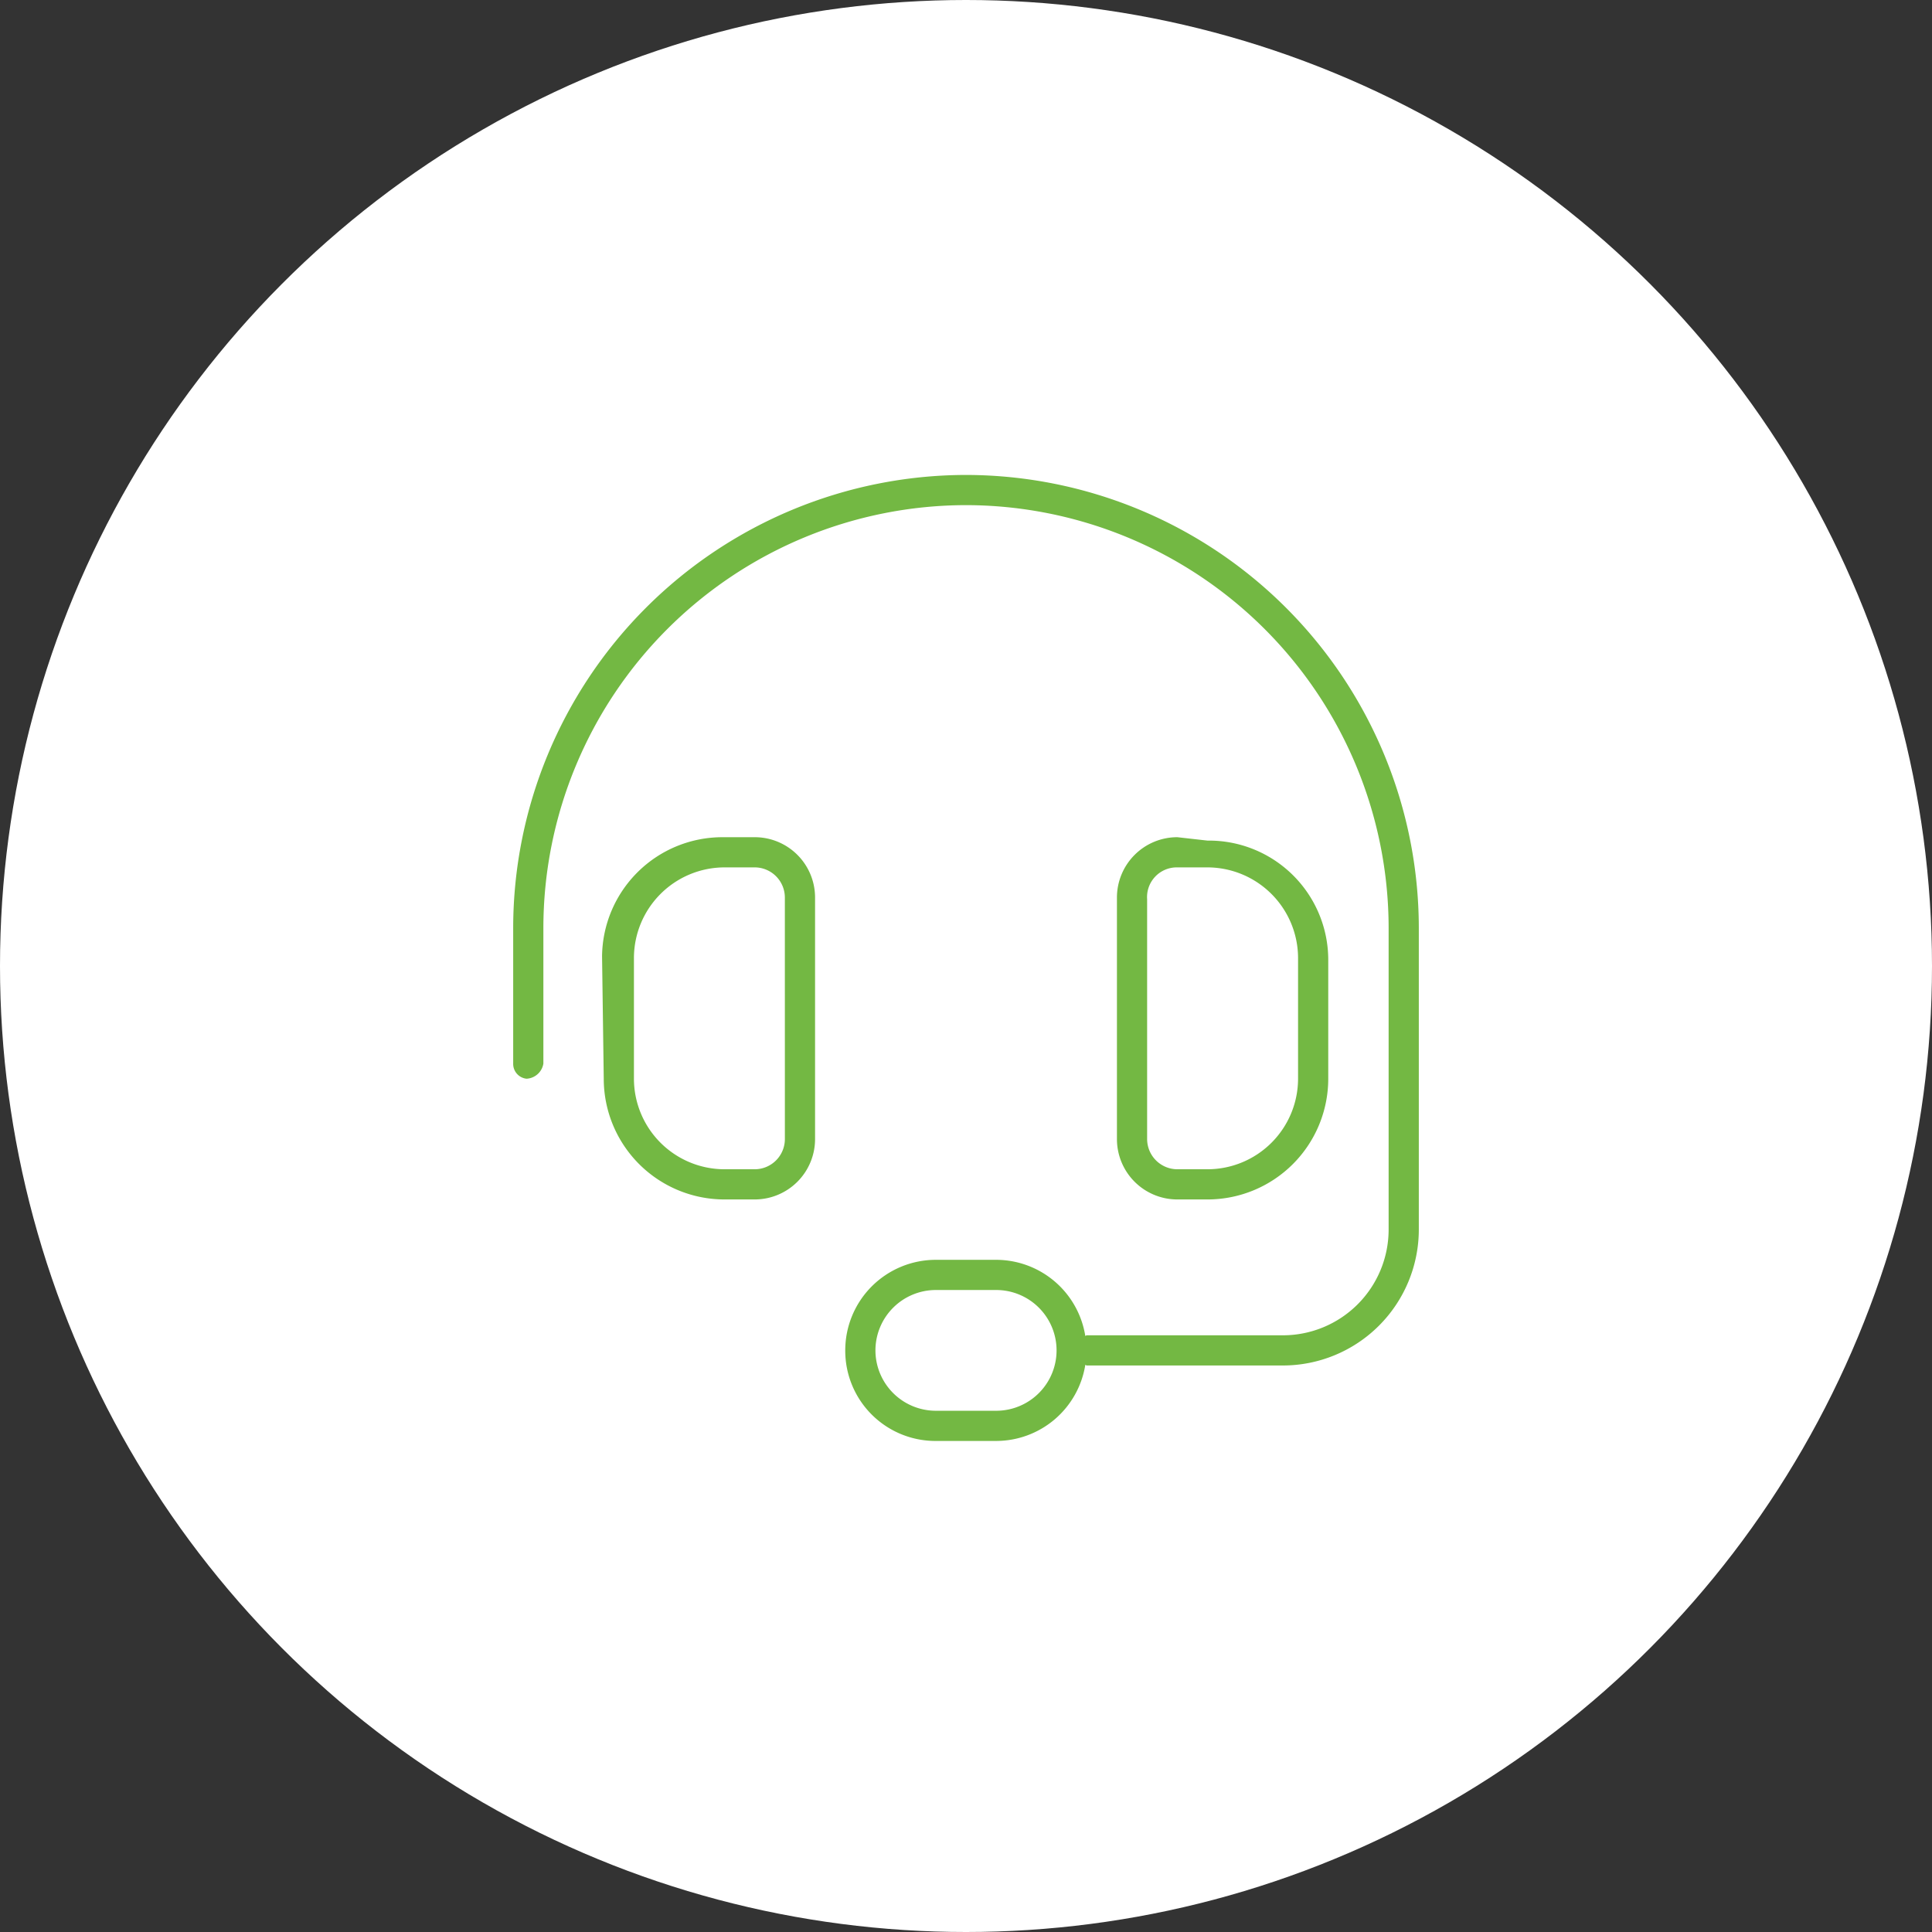 <?xml version="1.0" encoding="UTF-8"?>
<svg xmlns="http://www.w3.org/2000/svg" width="120" height="120" viewBox="0 0 120 120">
  <rect x="0" y="0" width="120" height="120" fill="#333333" stroke="none"/>
  <g transform="translate(0 -0.482)">
    <circle cx="60" cy="60" r="60" transform="translate(0 0.482)" fill="#fff"></circle>
    <path d="M0-52.5A28.162,28.162,0,0,0-28.125-24.375v8.438a.924.924,0,0,0,.832.938,1.118,1.118,0,0,0,1.043-.937v-8.437A26.282,26.282,0,0,1,0-50.625a26.282,26.282,0,0,1,26.25,26.25v18.75A6.57,6.57,0,0,1,19.687.938H7.5c-.035,0-.056.034-.091.038A5.615,5.615,0,0,0,1.875-3.75h-3.75A5.626,5.626,0,0,0-7.5,1.875,5.605,5.605,0,0,0-1.98,7.5H1.875A5.613,5.613,0,0,0,7.41,2.775c.032,0,.055.038.09.038H19.687a8.448,8.448,0,0,0,8.438-8.437v-18.75A28.162,28.162,0,0,0,0-52.5ZM1.875,5.625h-3.75a3.755,3.755,0,0,1-3.75-3.75,3.755,3.755,0,0,1,3.75-3.75h3.75a3.75,3.75,0,0,1,0,7.5ZM-13.125-30h-1.98a7.478,7.478,0,0,0-7.5,7.395L-22.5-15A7.5,7.5,0,0,0-15-7.5h1.875a3.75,3.75,0,0,0,3.75-3.75v-15A3.746,3.746,0,0,0-13.125-30Zm1.875,18.75a1.877,1.877,0,0,1-1.875,1.875H-15A5.631,5.631,0,0,1-20.625-15v-7.488A5.636,5.636,0,0,1-15-28.125h1.875a1.876,1.876,0,0,1,1.874,1.875ZM15-7.5A7.5,7.5,0,0,0,22.5-15v-7.395A7.411,7.411,0,0,0,15-29.789L13.125-30a3.75,3.75,0,0,0-3.75,3.75v15a3.75,3.75,0,0,0,3.75,3.75Zm-3.75-3.75V-26.145a1.845,1.845,0,0,1,1.876-1.98H15a5.639,5.639,0,0,1,5.625,5.634V-15A5.631,5.631,0,0,1,15-9.375H13.125A1.881,1.881,0,0,1,11.25-11.25Z" transform="translate(60 82.482)" fill="#73b843"></path>
  </g>
</svg>
